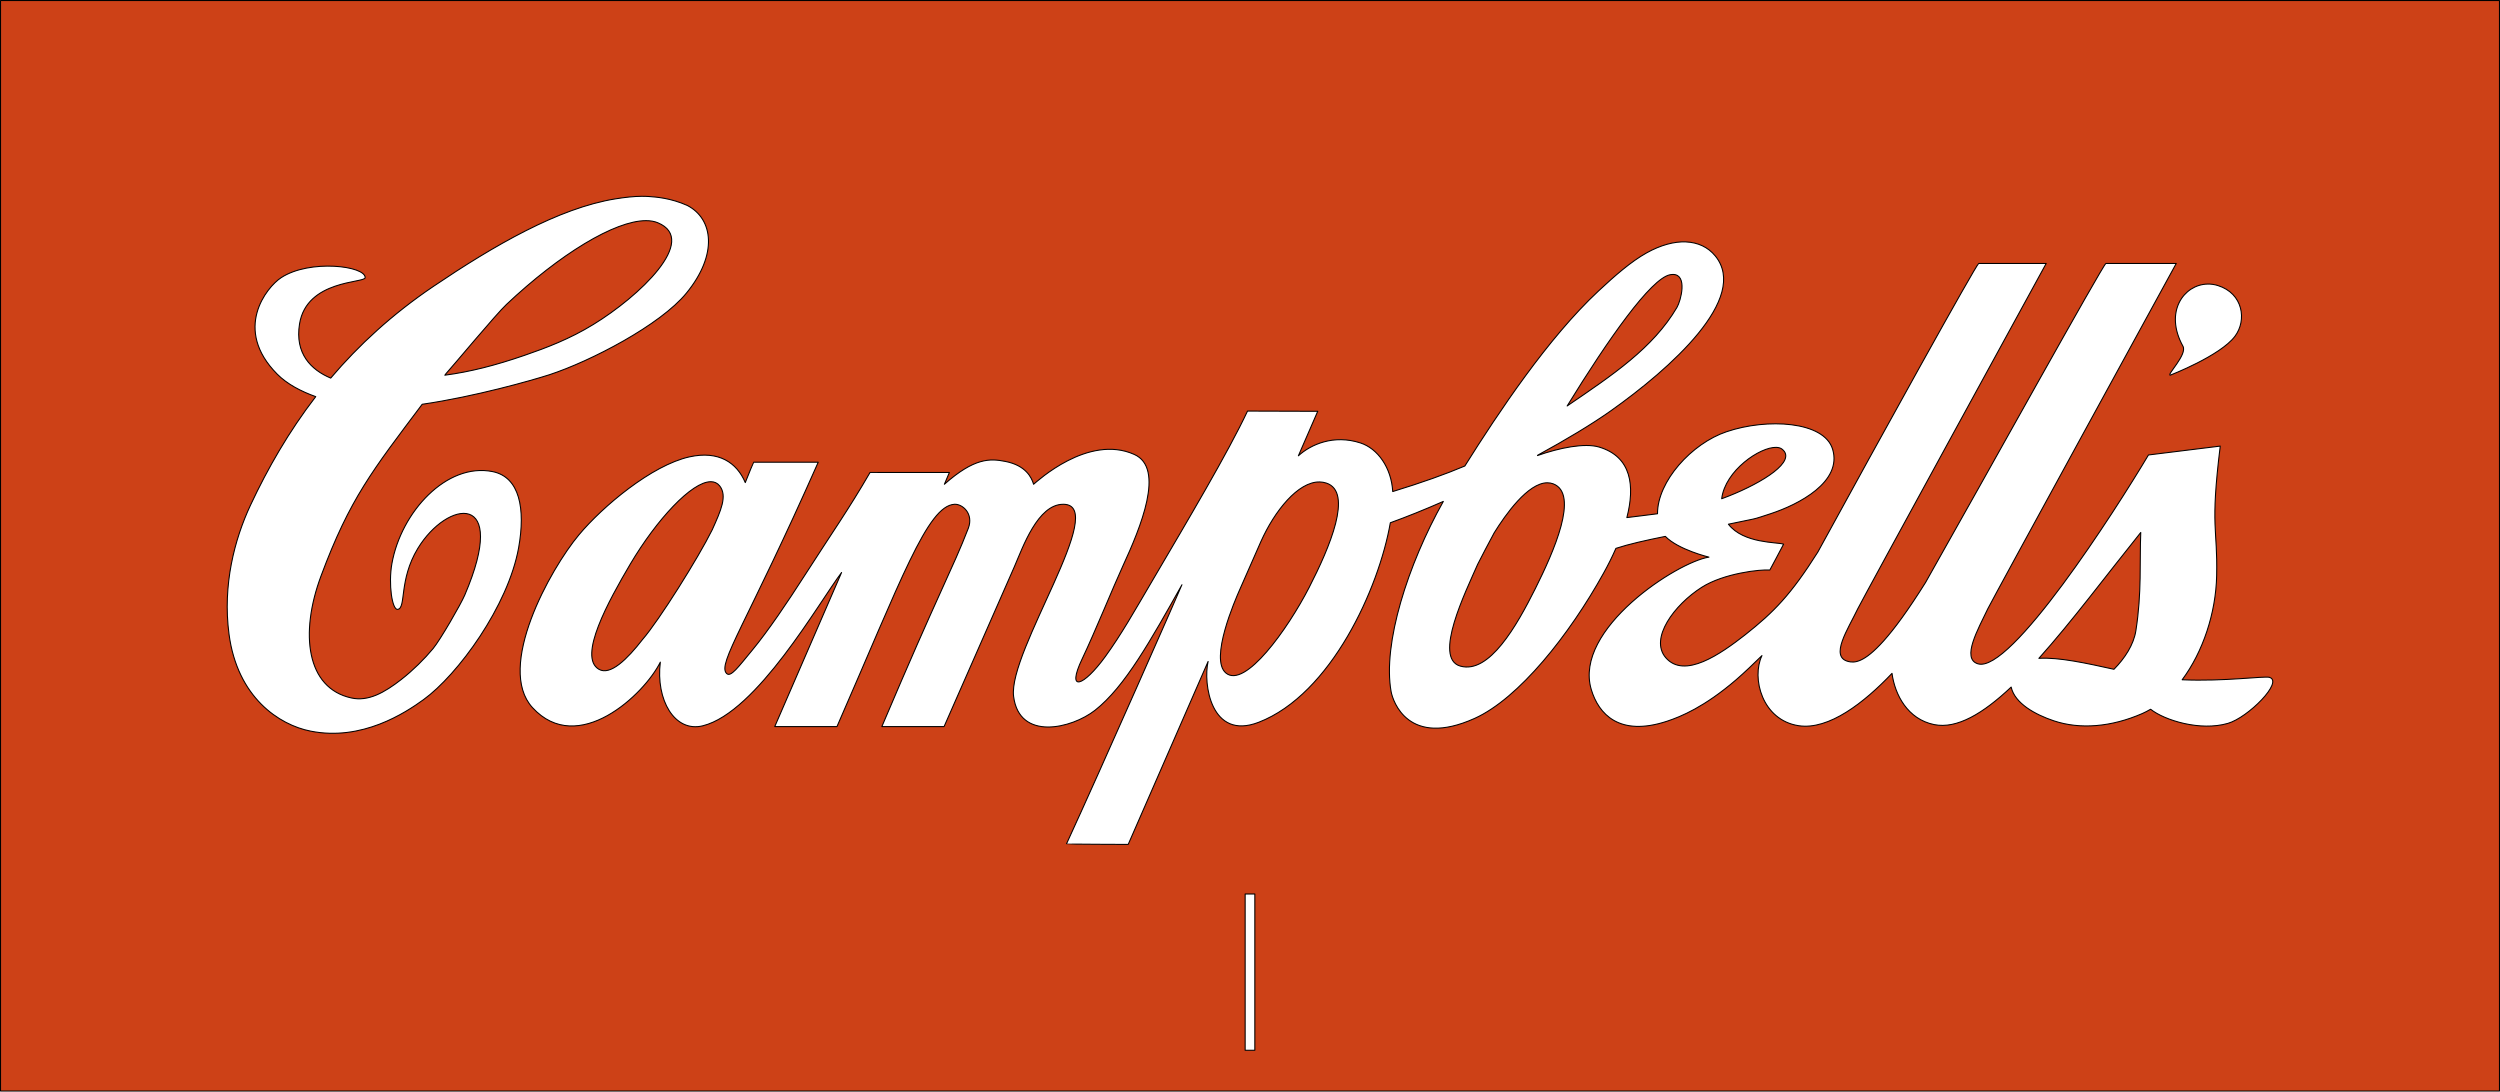 <?xml version="1.0" encoding="UTF-8" standalone="no"?>
<!-- Created with Inkscape (http://www.inkscape.org/) -->

<svg
   xmlns:dc="http://purl.org/dc/elements/1.1/"
   xmlns:cc="http://creativecommons.org/ns#"
   xmlns:rdf="http://www.w3.org/1999/02/22-rdf-syntax-ns#"
   xmlns:svg="http://www.w3.org/2000/svg"
   xmlns="http://www.w3.org/2000/svg"
   xmlns:sodipodi="http://sodipodi.sourceforge.net/DTD/sodipodi-0.dtd"
   xmlns:inkscape="http://www.inkscape.org/namespaces/inkscape"
   width="254mm"
   height="110.903mm"
   viewBox="0 0 254 110.903"
   version="1.1"
   id="svg5350"
   inkscape:version="0.92.4 (5da689c313, 2019-01-14)"
   sodipodi:docname="black.svg">
  <defs
     id="defs5344" />
  <sodipodi:namedview
     id="base"
     pagecolor="#ffffff"
     bordercolor="#666666"
     borderopacity="1.0"
     inkscape:pageopacity="0.0"
     inkscape:pageshadow="2"
     inkscape:zoom="0.7"
     inkscape:cx="258.22942"
     inkscape:cy="264.89244"
     inkscape:document-units="mm"
     inkscape:current-layer="layer1"
     showgrid="false"
     inkscape:window-width="1920"
     inkscape:window-height="1027"
     inkscape:window-x="-8"
     inkscape:window-y="-8"
     inkscape:window-maximized="1"
     fit-margin-top="0"
     fit-margin-left="0"
     fit-margin-right="0"
     fit-margin-bottom="0" />
  <g
     inkscape:label="Layer 1"
     inkscape:groupmode="layer"
     id="layer1"
     transform="translate(35.059,-77.445)">
    <path
       inkscape:connector-curvature="0"
       style="opacity:1;fill:#cd4117;fill-opacity:1;stroke:#000000;stroke-width:0.108;stroke-linecap:round;stroke-linejoin:round;stroke-miterlimit:4;stroke-dasharray:none;stroke-opacity:1"
       d="m -35.005,77.499 v 110.795 H 218.887 V 77.499 Z m 65.125,19.889 c 0.265,-0.002 0.521,0.006 0.771,0.024 0.693,0.051 2.182,0.15 3.874,0.904 2.645,1.365 3.132,4.981 -0.079,8.904 -2.66,3.258 -9.744,6.926 -13.916,8.296 -1.756,0.564 -7.542,2.221 -12.934,3.004 -5.049,6.723 -7.349,9.578 -10.278,17.441 -2.182,5.854 -1.476,11.412 3.087,12.398 1.697,0.377 3.34,-0.529 5.064,-1.876 1.209,-0.946 2.358,-2.084 3.236,-3.146 0.745,-0.902 2.812,-4.49 3.214,-5.429 4.565,-10.658 -1.779,-9.673 -4.772,-4.736 -1.946,3.212 -1.155,6.062 -2.043,6.186 -0.558,0.077 -0.957,-2.56 -0.587,-4.644 0.934,-5.246 5.563,-10.29 10.228,-9.355 2.766,0.555 3.352,3.782 2.652,7.724 -1.064,5.94 -6.183,12.924 -9.662,15.443 -1.863,1.353 -6.27,4.244 -11.478,3.202 -3.193,-0.628 -7.438,-3.422 -8.288,-9.854 -0.661,-5.002 0.56,-9.633 2.185,-13.109 1.756,-3.744 3.891,-7.469 6.625,-11.021 -1.471,-0.527 -2.899,-1.263 -3.91,-2.282 -4.537,-4.567 -1.073,-8.841 0.392,-9.803 2.911,-1.905 8.594,-1.197 8.539,0 -0.026,0.555 -5.933,0.197 -6.665,4.69 -0.493,3.033 1.184,4.679 3.166,5.511 2.83,-3.335 6.245,-6.487 10.442,-9.323 6.141,-4.147 12.719,-7.958 18.49,-8.888 0.982,-0.158 1.851,-0.253 2.646,-0.26 z m 0.451,2.476 c -3.169,2.5e-4 -8.754,3.406 -14.167,8.507 -1.009,0.931 -5.517,6.351 -6.076,6.953 -0.064,0.06 -0.078,0.101 -0.191,0.241 2.546,-0.339 5.082,-0.977 8.095,-2.016 2.196,-0.756 4.601,-1.665 6.996,-3.14 4.619,-2.821 10.771,-8.582 6.544,-10.332 -0.347,-0.144 -0.75,-0.213 -1.203,-0.213 z m 105.67,2.161 c 1.203,0.051 2.235,0.524 2.969,1.419 3.512,4.278 -4.562,11.46 -10.611,15.742 -1.927,1.361 -4.53,2.93 -7.422,4.503 l -0.027,0.041 c 2.222,-0.785 4.793,-1.302 6.267,-0.862 3.301,0.988 3.64,3.962 2.814,7.164 0.985,-0.128 2.02,-0.242 3.112,-0.39 -0.011,-3.287 3.478,-7.148 7.022,-8.336 4.118,-1.396 9.898,-1.073 10.769,1.773 1.008,3.34 -3.468,5.63 -6.298,6.56 -0.699,0.222 -1.368,0.466 -1.788,0.548 -0.824,0.181 -1.663,0.353 -2.5,0.518 1.533,1.985 5.004,1.808 5.605,2.029 -0.132,0.274 -1.397,2.628 -1.397,2.628 -0.953,-0.082 -4.676,0.327 -6.915,1.753 -2.799,1.779 -5.32,5.197 -3.669,7.141 1.904,2.216 5.574,-0.354 8.094,-2.327 2.905,-2.296 4.64,-4.07 7.366,-8.391 6.45,-11.801 16.058,-29.179 16.346,-29.327 h 6.858 c 0,0 -18.758,34.273 -19.148,35.092 -0.981,2.052 -2.893,4.886 -0.948,5.352 0.585,0.141 1.554,0.177 3.59,-2.104 1.082,-1.213 2.463,-3.076 4.247,-5.924 6.096,-10.774 17.997,-32.246 18.324,-32.416 h 7.148 c 0,0 -18.759,34.273 -19.149,35.092 -0.981,2.052 -2.692,5.064 -1.011,5.583 3.303,1.042 13.913,-15.46 17.335,-21.215 l 7.294,-0.902 c -1.037,8.447 -0.259,8.188 -0.364,13.164 -0.079,3.802 -1.396,7.744 -3.504,10.577 4.281,0.191 8.356,-0.397 8.87,-0.245 1.453,0.438 -2.166,4.08 -4.226,4.676 -2.809,0.815 -6.425,-0.307 -7.853,-1.436 -0.276,0.164 -0.558,0.311 -0.847,0.439 -3.135,1.367 -6.31,1.634 -8.987,0.737 -1.873,-0.625 -3.967,-1.766 -4.333,-3.428 -2.85,2.687 -5.512,4.282 -7.828,3.811 -2.691,-0.551 -3.984,-3.026 -4.278,-5.204 -2.828,2.976 -6.417,5.779 -9.48,5.318 -3.712,-0.561 -4.825,-4.849 -3.733,-7.123 -0.805,0.781 -1.725,1.682 -2.642,2.47 -3.216,2.757 -5.59,3.729 -6.999,4.196 -4.861,1.604 -6.956,-0.733 -7.7,-3.22 -1.84,-6.144 8.762,-12.96 11.953,-13.452 0,0 -3.115,-0.753 -4.428,-2.108 -1.962,0.394 -3.71,0.785 -5.021,1.218 -0.383,0.873 -0.811,1.72 -1.246,2.503 -3.473,6.267 -8.608,12.75 -13.118,14.777 -6.715,3.02 -8.299,-1.734 -8.478,-2.731 -0.868,-4.859 1.698,-12.893 5.306,-19.319 -1.868,0.82 -3.694,1.559 -5.384,2.169 -1.149,6.612 -5.998,17.423 -13.382,20.274 -4.861,1.877 -5.655,-3.964 -5.132,-6.181 l -8.119,18.587 c 0,0 -6.255,-0.019 -6.27,-0.053 3.453,-7.487 11.732,-26.269 11.732,-26.328 -3.17,5.634 -5.786,10.359 -8.826,12.748 -2.372,1.865 -7.696,3.149 -8.279,-1.398 -0.589,-4.59 9.795,-19.527 5.044,-19.527 -2.594,0 -4.111,4.372 -4.96,6.329 -0.738,1.695 -7.147,16.256 -7.147,16.256 h -6.323 c 5.834,-13.763 7.189,-16.007 8.782,-20.141 0.571,-1.494 -0.599,-2.488 -1.399,-2.444 -2.754,0.151 -5.41,7.657 -11.943,22.586 h -6.322 l 6.79,-15.654 c -2.297,3.045 -8.605,14.202 -14.092,15.573 -2.868,0.714 -4.801,-2.635 -4.324,-6.466 -1.623,3.286 -8.381,9.652 -12.991,4.617 -3.733,-4.076 1.792,-14.058 4.731,-17.562 2.418,-2.894 7.403,-7.064 11.218,-7.911 2.969,-0.659 4.813,0.576 5.673,2.611 0.391,-1.005 0.83,-2.046 0.856,-2.067 h 6.556 c -7.252,16.396 -10.281,20.496 -9.308,21.462 0.421,0.418 1.186,-0.65 2.599,-2.361 1.639,-1.984 3.55,-4.818 5.384,-7.678 2.691,-4.201 4.412,-6.614 6.592,-10.386 l 8.059,0.002 -0.508,1.199 c 3.061,-2.707 4.64,-2.625 6.202,-2.318 2.082,0.41 2.658,1.636 2.862,2.318 0.318,-0.252 5.544,-5.128 10.231,-3.029 3.148,1.409 0.637,7.423 -1.156,11.322 -1.002,2.179 -2.807,6.645 -4.133,9.431 -1.658,3.478 0.117,2.859 2.349,-0.224 1.626,-2.247 2.852,-4.428 4.936,-7.976 3.404,-5.797 7.526,-12.743 9.508,-16.96 l 7.134,0.023 -1.966,4.52 c 1.266,-1.152 3.583,-2.185 6.301,-1.306 1.754,0.568 3.144,2.51 3.285,4.94 2.999,-0.917 5.364,-1.768 7.326,-2.595 3.437,-5.478 8.468,-13.02 13.569,-17.773 1.687,-1.575 3.33,-3.008 4.906,-3.885 1.42,-0.791 2.795,-1.162 3.998,-1.112 z m -1.3,3.306 c -0.098,-0.002 -0.205,0.007 -0.322,0.029 -1.946,0.383 -6.244,6.49 -10.454,13.331 4.602,-3.135 8.733,-5.881 11.151,-10.008 0.413,-0.705 1.087,-3.322 -0.376,-3.353 z m 54.294,0.973 c 0.345,-0.006 0.698,0.043 1.049,0.154 2.559,0.801 2.958,3.526 1.725,5.158 -1.486,1.978 -6.568,3.947 -6.568,3.947 -0.409,-7.9e-4 1.758,-2.1 1.288,-2.941 -1.928,-3.488 0.091,-6.272 2.506,-6.317 z m -43.814,16.594 c -1.658,-0.06 -5.206,2.356 -5.556,5.218 l 0.734,-0.28 c 3.443,-1.367 6.943,-3.55 5.402,-4.755 -0.145,-0.116 -0.343,-0.174 -0.58,-0.183 z m -108.259,3.488 c -1.94,-0.006 -5.507,3.853 -8.177,8.358 -2.211,3.752 -5.355,9.437 -3.199,10.698 1.149,0.672 2.869,-1 4.447,-3.038 1.673,-1.927 5.66,-8.283 7.072,-11.137 0.873,-1.941 1.559,-3.441 0.752,-4.46 -0.232,-0.287 -0.536,-0.42 -0.895,-0.422 z m 61.858,0.025 c -2.198,-0.043 -4.583,2.952 -5.969,6.049 l -2.161,4.908 c -0.45,1.025 -3.082,7.044 -1.398,8.452 1.936,1.616 6.255,-4.408 8.457,-8.686 2.095,-4.08 4.491,-9.71 1.746,-10.609 -0.222,-0.073 -0.447,-0.11 -0.674,-0.114 z m 23.127,0.085 c -1.968,0.007 -4.245,3.227 -5.402,5.093 -0.639,1.19 -1.207,2.268 -1.675,3.193 -1.207,2.757 -4.556,9.544 -1.756,10.34 2.938,0.82 5.703,-4.055 7.615,-7.871 1.885,-3.767 4.479,-9.636 1.817,-10.649 -0.195,-0.073 -0.395,-0.107 -0.599,-0.106 z m 60.295,5.049 c -3.473,4.318 -7,9.054 -10.35,12.787 2.03,-0.128 4.869,0.504 7.628,1.112 1.099,-1.112 2.006,-2.489 2.228,-3.934 0.608,-3.878 0.37,-6.97 0.494,-9.966 z m -90.993,36.729 h 0.984 v 15.879 h -0.984 z"
       id="rect10"
       sodipodi:nodetypes="ccccccccccccccccccccccccccccccccccccccccccccccccccccccccccccccccccccccccccccccccccccccccccccccccccccccccsccccccccccccccccccccccccccccccccccccccccccccccccccccccccccccccccccccccccccccccccccccccc" />
  </g>
</svg>
